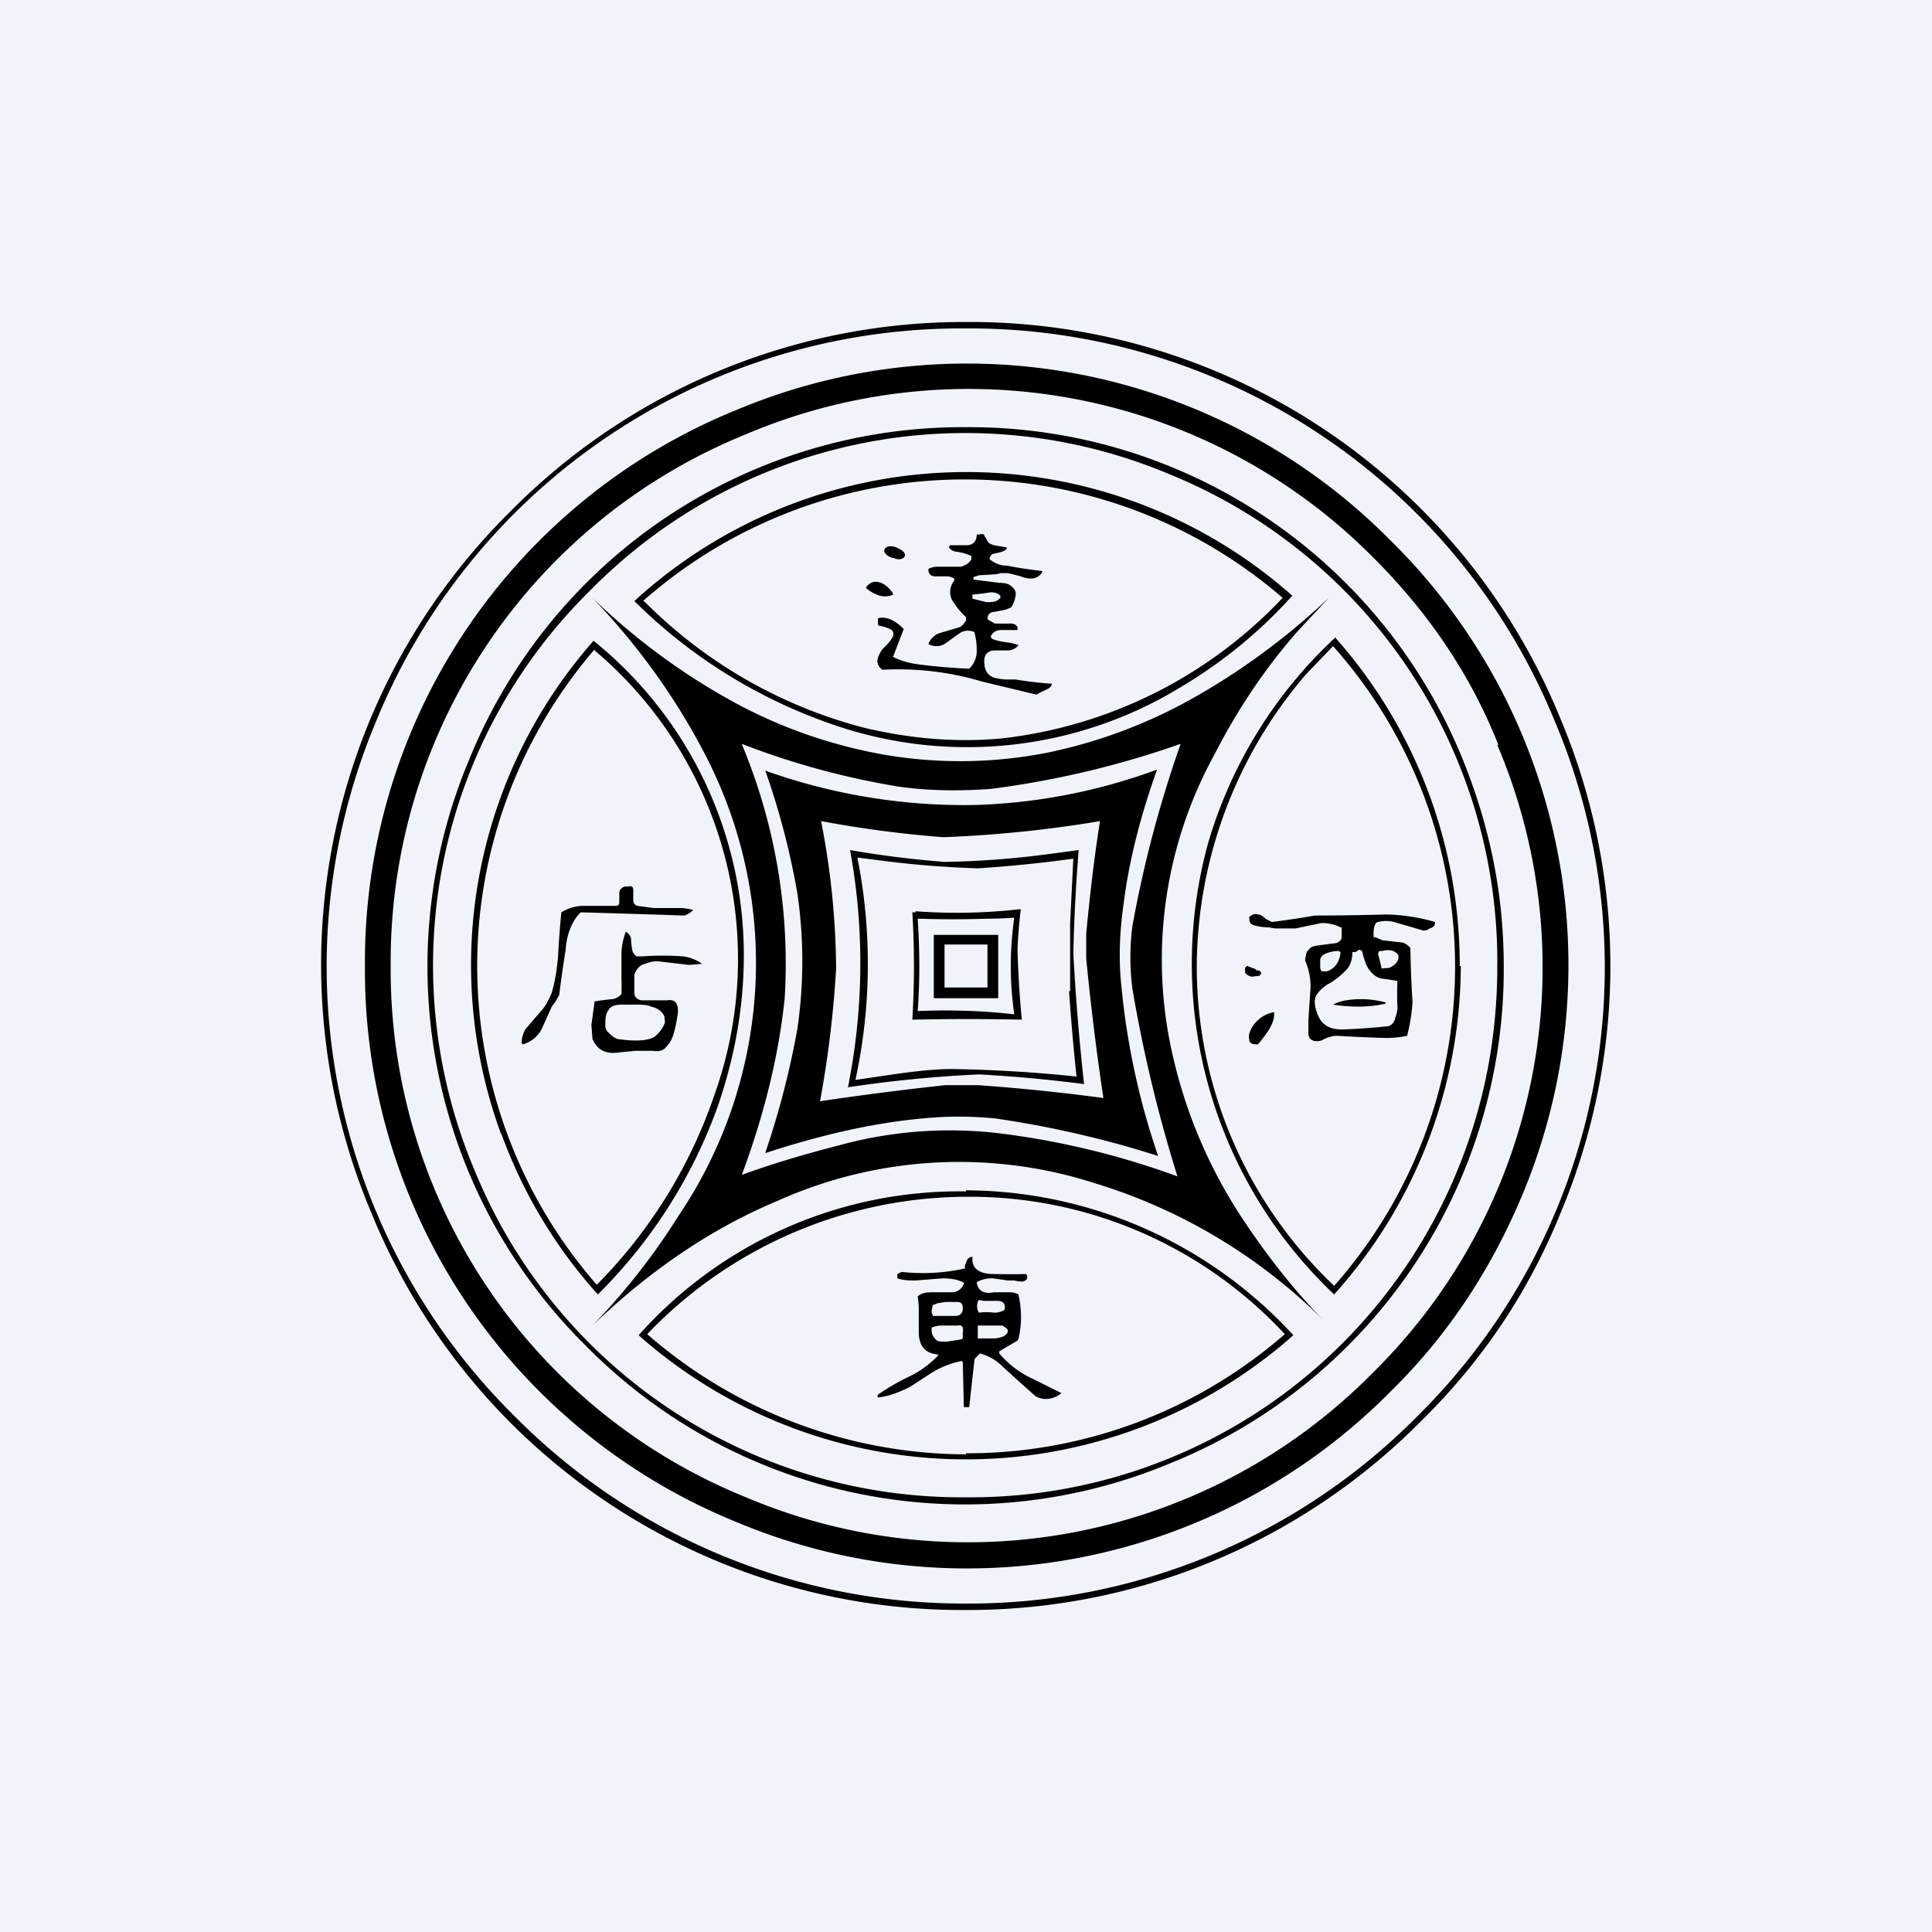 <!-- by TradingView --><svg width="18" height="18" viewBox="0 0 18 18" xmlns="http://www.w3.org/2000/svg"><path fill="#F0F3FA" d="M0 0h18v18H0z"/><path d="M14.54 11.3a5.94 5.94 0 0 0 0-4.6A5.94 5.94 0 0 0 9 3a5.94 5.94 0 0 0-4.24 1.76 5.94 5.94 0 0 0-1.3 6.54A5.94 5.94 0 0 0 9 15a5.94 5.94 0 0 0 4.24-1.76c.57-.56 1-1.2 1.3-1.94Zm-.05-4.57a5.88 5.88 0 0 1-1.29 6.47A5.88 5.88 0 0 1 9 14.94a5.89 5.89 0 0 1-4.2-1.74A5.89 5.89 0 0 1 3.5 6.73 5.89 5.89 0 0 1 9 3.06a5.89 5.89 0 0 1 5.49 3.67Zm-.31 4.41a5.55 5.55 0 0 0-1.22-6.1 5.55 5.55 0 0 0-6.1-1.22A5.55 5.55 0 0 0 3.4 9a5.55 5.55 0 0 0 3.46 5.18 5.55 5.55 0 0 0 6.1-1.22c.53-.52.93-1.13 1.22-1.82Zm-.23-4.2a5.3 5.3 0 0 1-1.16 5.85 5.3 5.3 0 0 1-5.84 1.16A5.3 5.3 0 0 1 3.64 9a5.3 5.3 0 0 1 3.3-4.95A5.31 5.31 0 0 1 12.8 5.2c.5.5.9 1.08 1.16 1.74ZM14.01 9a4.96 4.96 0 0 1-3.1 4.63 4.96 4.96 0 0 1-5.45-1.09 4.97 4.97 0 0 1-1.09-5.46A4.96 4.96 0 0 1 9 3.98a4.96 4.96 0 0 1 4.63 3.1c.25.62.38 1.25.38 1.92Zm-.06 0a4.9 4.9 0 0 0-3.05-4.58A4.9 4.9 0 0 0 5.5 5.5a4.9 4.9 0 0 0-1.08 5.4A4.9 4.9 0 0 0 9 13.95a4.9 4.9 0 0 0 4.58-3.05c.25-.61.37-1.24.37-1.9Zm-1.91-3.45a4.58 4.58 0 0 0-6.13.05 4.87 4.87 0 0 0 1.97 1.19 3.82 3.82 0 0 0 3.14-.4 4.44 4.44 0 0 0 1.02-.84Zm-6.05.05a4.53 4.53 0 0 1 5.96-.03 4.25 4.25 0 0 1-2.62 1.31c-.43.04-.86 0-1.28-.1A4.47 4.47 0 0 1 6 5.6Zm3.08-.22v.02l.24.03c.05 0 .09.01.11.03.04.03.05.06.04.1a.25.25 0 0 1-.04.1l-.05.02-.1.02c-.05 0-.07.03-.07.07l.07.04h.13a.1.1 0 0 1 .06.01l.02.02v.03h-.15c-.05 0-.08.02-.1.06l.01.02c.04.02.1.03.18.04a1.71 1.71 0 0 1 .07.02.13.13 0 0 1-.1.05h-.12c-.06 0-.1.03-.1.1s.02.12.08.15a.5.5 0 0 0 .17.02h.04a3.23 3.23 0 0 0 .34.04c0 .02-.02.04-.04.05a.77.77 0 0 0-.1.05h-.01l-.5-.12a2.73 2.73 0 0 0-.93-.11c-.06-.05-.06-.1 0-.19l.03-.03a.42.42 0 0 0 .07-.09c.01-.03 0-.06-.03-.07a.34.34 0 0 0-.1-.03l-.01-.01v-.06c.08-.02.16.02.24.1l-.1.26c.08.04.16.06.24.07a5.37 5.37 0 0 0 .47.04.23.23 0 0 0 .07-.15c0-.05 0-.11-.02-.18v-.01a.14.14 0 0 0-.14.01L8.8 6a.15.15 0 0 1-.15 0 .17.17 0 0 1 .1-.1l.2-.06A.22.22 0 0 0 9 5.78v-.03a.74.74 0 0 1-.13-.16c-.03-.06-.02-.13.02-.18v-.02a.13.13 0 0 0-.07-.02h-.1c-.04 0-.06-.01-.07-.05V5.3a.2.2 0 0 1 .1-.02h.2c.04-.01.08-.03.1-.07v-.03a.47.47 0 0 0-.14-.04.1.1 0 0 1-.07-.04l.01-.02h.15c.07 0 .1-.04.1-.1h.02a.1.1 0 0 1 .05 0v.01l.03.05c.01.02.03.03.06.04l.12.02v.01c-.01.02-.04.03-.08.04l-.05.01a.07.07 0 0 0-.03.04v.01c.05.04.1.06.16.06a4.22 4.22 0 0 0 .33.05v.01a.12.12 0 0 1-.09.06c-.03 0-.06 0-.11-.02a1.9 1.9 0 0 0-.12-.03h-.07a.2.2 0 0 1-.04.01l-.16.01-.06.02Zm0 .2.12.03c.05 0 .09 0 .12-.03l.01-.01v-.02a.12.12 0 0 0-.1-.03 2.92 2.92 0 0 1-.16.02v.04Zm-.64-.4c-.01.03-.06.04-.1.02-.06-.01-.1-.05-.09-.08.01-.03.06-.04.11-.02s.09.05.08.08Zm-.11.36a.18.18 0 0 1-.15 0 .34.34 0 0 1-.1-.06v-.01c.04-.05.08-.06.14-.04.04.02.08.05.11.1v.01Zm3.78.33.28-.3c-.38.36-.8.67-1.24.92a4.7 4.7 0 0 1-1.37.52c-.5.1-1.02.11-1.54.02-.5-.09-.99-.26-1.45-.52a6.07 6.07 0 0 1-1.26-.94c.45.47.8.97 1.07 1.5a4.21 4.21 0 0 1-.27 4.26 6.2 6.2 0 0 1-.8 1.02c.53-.51 1.1-.9 1.72-1.16a4.13 4.13 0 0 1 2.98-.16 5.13 5.13 0 0 1 2.14 1.3c-.3-.3-.57-.65-.8-1a4.6 4.6 0 0 1-.63-1.48 3.97 3.97 0 0 1 .39-2.83c.21-.41.47-.8.78-1.15Zm-5.19 5.08c.2-.54.34-1.08.4-1.64a5.3 5.3 0 0 0-.4-2.38c.49.19.98.32 1.47.4.29.04.57.04.85.02A8.6 8.6 0 0 0 11 6.93a10.94 10.94 0 0 0-.45 1.7 2.3 2.3 0 0 0 0 .58 13.29 13.29 0 0 0 .42 1.75 7.5 7.5 0 0 0-1.65-.4 3.9 3.9 0 0 0-1.5.11c-.31.08-.62.17-.92.28ZM13.61 9a4.6 4.6 0 0 1-1.18 3.06 4.24 4.24 0 0 1-1.17-4.22 4.24 4.24 0 0 1 1.18-1.9A4.6 4.6 0 0 1 13.6 9Zm-2.46 0a4.1 4.1 0 0 0 1.28 2.98 4.49 4.49 0 0 0 .83-4.58 4.48 4.48 0 0 0-.84-1.38l-.25.26A4.2 4.2 0 0 0 11.15 9Zm-6.48 1.56a4.55 4.55 0 0 0 .9 1.5 4.7 4.7 0 0 0 1.12-1.76c.16-.47.24-.93.24-1.4a3.76 3.76 0 0 0-1.4-2.93 4.57 4.57 0 0 0-.86 4.6Zm.87-4.5c0-.01 0-.01 0 0a3.76 3.76 0 0 1 1.12 4.13 4.63 4.63 0 0 1-1.1 1.78 4.52 4.52 0 0 1-.02-5.92Zm1.6 4.68h-.01c.13-.38.23-.77.3-1.16.06-.42.06-.83 0-1.25a7.02 7.02 0 0 0-.3-1.15 5.52 5.52 0 0 0 1.95.32 5.35 5.35 0 0 0 1.7-.33c-.15.42-.26.84-.31 1.24-.04.27-.05.54-.02.8a6.85 6.85 0 0 0 .34 1.56 9.42 9.42 0 0 0-1.52-.35 3.39 3.39 0 0 0-.67 0c-.45.04-.94.15-1.46.32Zm3.11-3.09a11.47 11.47 0 0 1-1.46.15 10.48 10.48 0 0 1-1.14-.15 7.4 7.4 0 0 1 .14 1.37 9.95 9.95 0 0 1-.15 1.24 29.23 29.23 0 0 1 1.17-.15h.3a18.86 18.86 0 0 1 1.17.12 25.32 25.32 0 0 1-.16-1.3V8.7c.03-.32.07-.68.13-1.06Zm-1.45.38a9.29 9.29 0 0 1-.88-.11 5.85 5.85 0 0 1-.02 2.21 11.85 11.85 0 0 1 1.22-.12 13.15 13.15 0 0 1 .98.09 21.43 21.43 0 0 1-.1-1.22 16.44 16.44 0 0 1 .05-.96l-.3.04a8.29 8.29 0 0 1-.95.07Zm1.16 1.2a20.96 20.96 0 0 0 .07.8 13.04 13.04 0 0 0-1.16-.07c-.16 0-.34.02-.55.05l-.34.05h-.01A5.09 5.09 0 0 0 7.99 8v-.01l.16.02a9.3 9.3 0 0 0 .96.08A12.23 12.23 0 0 0 10 8l-.03.6v.64ZM5.41 8.5c-.08.08-.13.2-.14.35a11.1 11.1 0 0 0-.06.42l-.04.07a.35.35 0 0 0-.03.04l-.09.2a.28.28 0 0 1-.18.15l-.01-.01c0-.06.02-.12.06-.16l.12-.14c.04-.04.07-.1.1-.17.03-.1.05-.22.06-.35a8.07 8.07 0 0 1 .03-.4.39.39 0 0 1 .2-.06 45.32 45.32 0 0 1 .3 0c.03 0 .04-.01.04-.04v-.08c0-.03.02-.05.05-.06h.03c.03-.01.05 0 .05.03v.1c0 .02.01.04.04.05l.15.02h.25a.4.4 0 0 1 .12.02.41.41 0 0 0-.04.03l-.04.02a169.42 169.42 0 0 0-.97-.03Zm3.12 0H8.5a8.28 8.28 0 0 1 0 1 23.17 23.17 0 0 1 1.02 0 9.3 9.3 0 0 1-.04-.66 5.56 5.56 0 0 1 .03-.37 5.21 5.21 0 0 1-.98.02Zm.02.06h.04a9.17 9.17 0 0 0 .58 0 4.57 4.57 0 0 0 .28-.01 3.12 3.12 0 0 0 0 .9 5.82 5.82 0 0 0-.9-.03c.02-.27.02-.56 0-.86Zm4.26.17.07.03.17.02c.03 0 .06.02.09.05a11.39 11.39 0 0 0 .02.51 1.74 1.74 0 0 1-.05.31.89.89 0 0 1-.22.02 15.31 15.31 0 0 1-.44-.02.31.31 0 0 0-.13.04.12.12 0 0 1-.06.01.08.08 0 0 1-.06-.03l-.01-.03V9.5l.02-.3a.6.6 0 0 0-.05-.25v-.02l.01-.04c0-.02.02-.04.04-.06a.14.14 0 0 1 .06-.02l.15-.02c.04 0 .07-.02.08-.05v-.1h-.01a.38.38 0 0 0-.18-.04l-.24.05h-.19l-.06-.01a.52.52 0 0 1-.14-.02c-.03-.01-.04-.03-.04-.06v-.02c.03-.02.05-.03.08-.02.02 0 .04.01.07.04l.06.03a8.57 8.57 0 0 0 .4-.06 24.5 24.5 0 0 0 .66-.01 1.73 1.73 0 0 1 .46.07c0 .03-.01.05-.05.06a.1.1 0 0 1-.06.02 10.03 10.03 0 0 0-.24-.07.3.3 0 0 0-.18-.01c-.03 0-.05.06-.04.15Zm-.2.14h-.01c0 .07-.02.13-.06.17a.77.77 0 0 1-.15.12.32.32 0 0 0-.13.12c-.02.05-.01.11.02.18.04.1.13.14.26.13a5.83 5.83 0 0 0 .4-.03.1.1 0 0 0 .06-.08.28.28 0 0 0 .02-.09 2.36 2.36 0 0 1 0-.25 2 2 0 0 0-.12-.02.16.16 0 0 1-.09-.03.27.27 0 0 1-.08-.1.92.92 0 0 1-.04-.13l-.02-.01h-.01l-.03.02h-.02Zm.23.02.03.12c0 .01 0 .02.02.01h.03c.03 0 .06-.02.08-.04.02-.02.03-.04.03-.07 0-.02-.03-.04-.05-.05a.17.17 0 0 0-.1 0h-.02c-.01 0-.02.01-.02.03Zm-.37-.03c-.04 0-.09.01-.13.03a.07.07 0 0 0-.04.05L12.3 9c0 .02 0 .04.02.05h.04c.07-.02.12-.08.13-.18Zm-6.56.38v-.16c.02-.05.05-.09.1-.1.05-.02.1-.03.15-.02l.26.03.12-.01a.37.37 0 0 0-.18-.07 2.62 2.62 0 0 0-.37 0h-.06a.1.1 0 0 1-.04-.06l-.01-.07v-.02c0-.04-.02-.06-.05-.08a.7.7 0 0 0-.04.19V9.12a1.98 1.98 0 0 1 0 .14.13.13 0 0 1-.1.05 2.43 2.43 0 0 0-.15.02l-.03.22.01.13c.04.09.1.13.2.13l.2-.02h.16c.06.01.1 0 .13-.04a.26.26 0 0 0 .06-.1 1.04 1.04 0 0 0 .04-.18.2.2 0 0 0 0-.1c-.01-.04-.04-.06-.1-.05a10.87 10.87 0 0 0-.21 0h-.01c-.05 0-.08-.03-.08-.07Zm-.24.17c.02-.04.07-.05.13-.05a1 1 0 0 0 .06 0h.04c.08 0 .13 0 .17.02.05.01.1.04.12.09 0 .02.01.05 0 .07a.29.29 0 0 1-.07.1c-.03.03-.06.04-.12.05-.09.01-.17 0-.25-.01a.23.23 0 0 1-.08-.06.08.08 0 0 1-.03-.06c0-.07 0-.11.03-.15ZM9.3 9.3h-.6v-.59h.6v.59Zm-.1-.5h-.4v.4h.4v-.4Zm2.55.28c0-.02 0-.03-.03-.04h-.02v-.01L11.62 9a.04.04 0 0 0-.02.02v.04c.01.02.03.03.06.04l.08-.01v-.02Zm1.16.27c-.12.03-.29.04-.49.01a.38.38 0 0 1 .12-.04.87.87 0 0 1 .37.02Zm-1.19.38c.1-.12.16-.21.15-.3a.3.3 0 0 0-.22.17.13.13 0 0 0-.01.09c0 .03.03.04.07.04h.01ZM9 11.09a4.16 4.16 0 0 1 3.05 1.35 4.6 4.6 0 0 1-6.1 0A4 4 0 0 1 9 11.1Zm0 2.45a4.5 4.5 0 0 0 2.97-1.11A4 4 0 0 0 9 11.15a4.13 4.13 0 0 0-2.97 1.28A4.54 4.54 0 0 0 9 13.55Zm-.04-.86.01.01.01.42h.05a119.26 119.26 0 0 1 .05-.45 1.57 1.57 0 0 0 .05-.05c.08.02.15.06.22.13a24.13 24.13 0 0 0 .3.27c.08.04.16.03.24-.03l-.26-.13a.9.9 0 0 1-.32-.24v-.02l.17-.1.01-.02c.03-.13.03-.27 0-.4v-.01a.18.18 0 0 0-.07-.02h-.16c-.1.02-.15-.02-.16-.09l.01-.01a.29.29 0 0 1 .14-.03l.14.02h.06a.3.3 0 0 0 .07.01c.02 0 .04-.01.05-.03v-.02a.03.03 0 0 0-.01-.02 7.58 7.58 0 0 1-.3 0c-.12 0-.19-.04-.2-.12v-.04h-.01a.06.06 0 0 0-.04.03l-.02.05v.03h-.01a1.78 1.78 0 0 1-.58.03l-.04.02v.04c.06.02.12.02.17.02l.25-.02c.08 0 .14.01.2.04v.01a.12.12 0 0 1-.1.08H8.7c-.05 0-.1 0-.14.03l-.01.01a.91.91 0 0 1 .01.1v.23c0 .13.06.2.18.21v.01c-.08.08-.16.14-.24.18-.1.05-.2.1-.3.17-.02.01-.03.02-.02.04.1-.01.2-.05.3-.1l.2-.13a.83.83 0 0 1 .28-.11Zm.15-.55c0-.02.02-.02.05-.01h.13c.06 0 .08.03.07.08l-.01.01a.2.2 0 0 1-.09.02.5.5 0 0 0-.14 0 .12.12 0 0 1-.01-.1Zm-.43.1v-.02l.01-.05.05-.02h.01l.06-.01h.1c.04 0 .06.01.06.06 0 .05-.03.07-.07.07H8.69v-.01l-.01-.02Zm0 .14a.22.22 0 0 1 .1-.02h.14c.04-.01.06.01.05.07v.05l-.02.01-.13.02c-.05 0-.09 0-.1-.02a.11.11 0 0 1-.04-.08v-.03Zm.43.1v-.12h.23c.03.02.05.03.05.05 0 .02-.02.04-.04.05a.26.26 0 0 1-.1.02H9.1Z"/></svg>